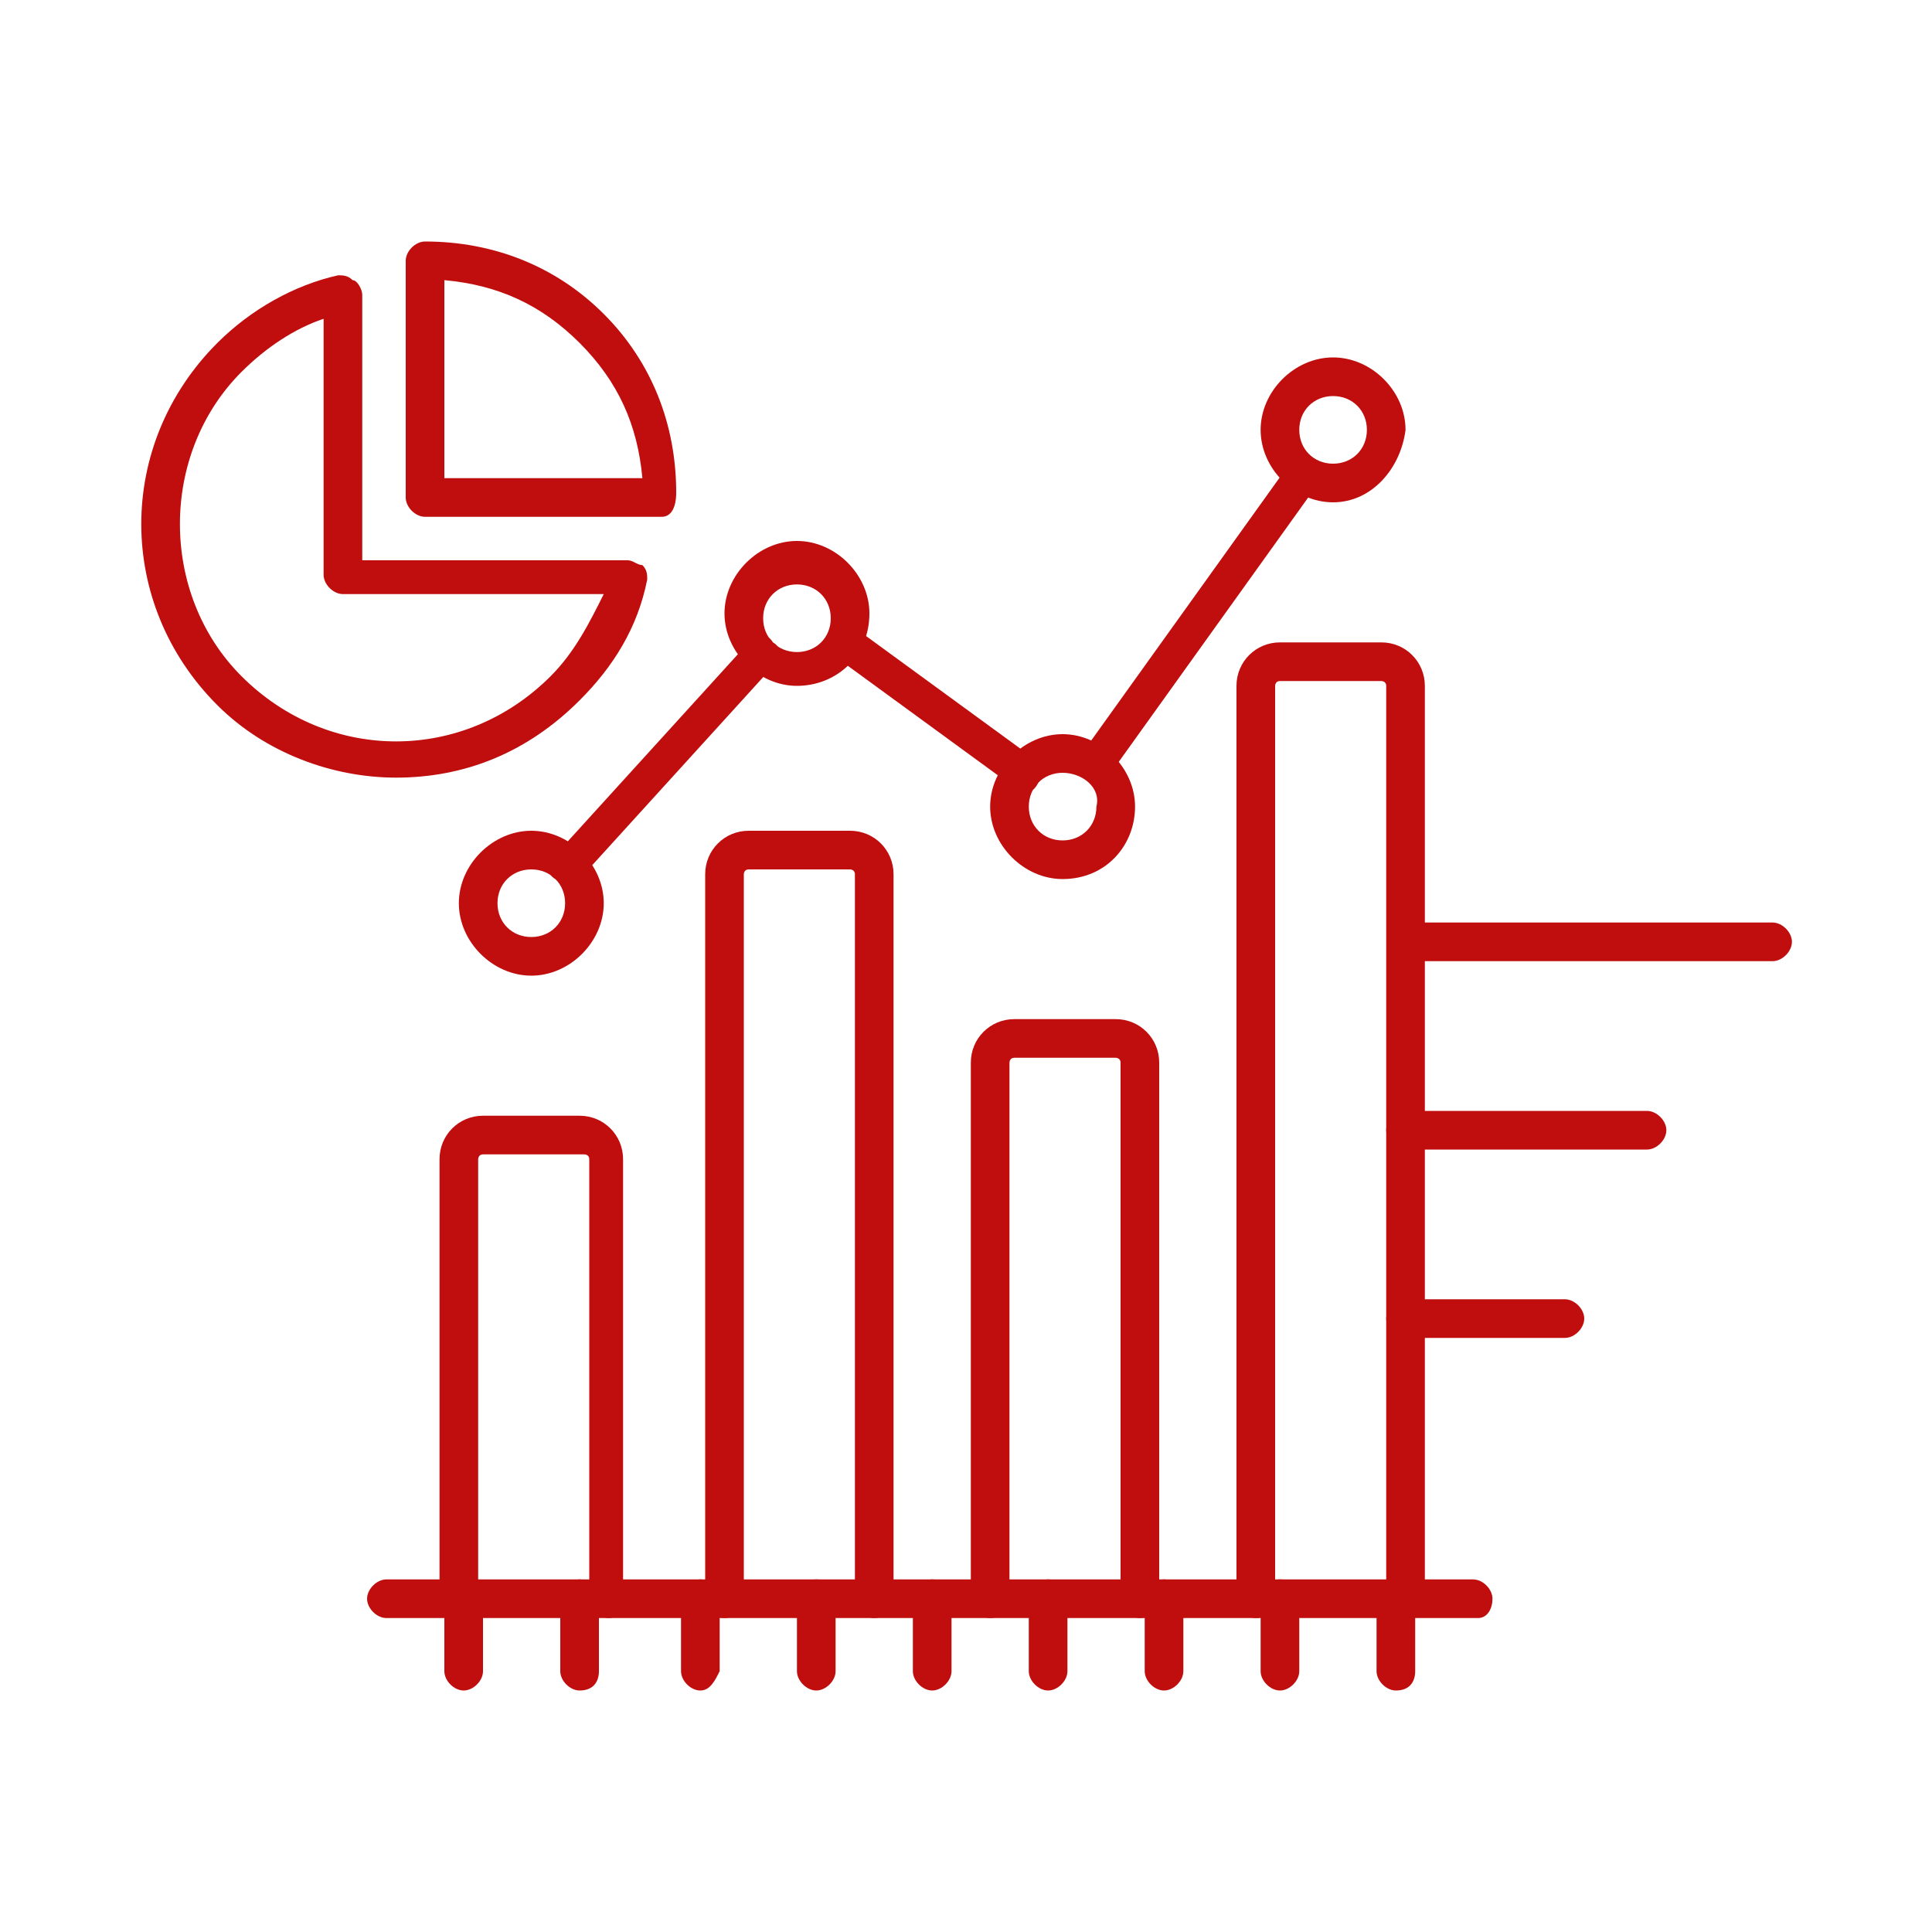 <?xml version="1.0" encoding="utf-8"?>
<!-- Generator: Adobe Illustrator 27.9.4, SVG Export Plug-In . SVG Version: 9.03 Build 54784)  -->
<svg version="1.1" id="Layer_1" xmlns="http://www.w3.org/2000/svg" xmlns:xlink="http://www.w3.org/1999/xlink" x="0px" y="0px"
	 viewBox="0 0 40 40" style="enable-background:new 0 0 40 40;" xml:space="preserve">
<style type="text/css">
	.st0{fill-rule:evenodd;clip-rule:evenodd;fill:#C00D0D;}
</style>
<g>
	<g>
		<g>
			<g>
				<path class="st0" d="M30.6,33.5H8c-0.2,0-0.4-0.2-0.4-0.4c0-0.2,0.2-0.4,0.4-0.4h22.5c0.2,0,0.4,0.2,0.4,0.4
					C30.9,33.3,30.8,33.5,30.6,33.5z"/>
			</g>
			<g>
				<path class="st0" d="M9.6,35c-0.2,0-0.4-0.2-0.4-0.4v-1.5c0-0.2,0.2-0.4,0.4-0.4c0.2,0,0.4,0.2,0.4,0.4v1.5
					C10,34.8,9.8,35,9.6,35z"/>
			</g>
			<g>
				<path class="st0" d="M12,35c-0.2,0-0.4-0.2-0.4-0.4v-1.5c0-0.2,0.2-0.4,0.4-0.4c0.2,0,0.4,0.2,0.4,0.4v1.5
					C12.4,34.8,12.3,35,12,35z"/>
			</g>
			<g>
				<path class="st0" d="M14.5,35c-0.2,0-0.4-0.2-0.4-0.4v-1.5c0-0.2,0.2-0.4,0.4-0.4c0.2,0,0.4,0.2,0.4,0.4v1.5
					C14.8,34.8,14.7,35,14.5,35z"/>
			</g>
			<g>
				<path class="st0" d="M16.9,35c-0.2,0-0.4-0.2-0.4-0.4v-1.5c0-0.2,0.2-0.4,0.4-0.4c0.2,0,0.4,0.2,0.4,0.4v1.5
					C17.3,34.8,17.1,35,16.9,35z"/>
			</g>
			<g>
				<path class="st0" d="M19.3,35c-0.2,0-0.4-0.2-0.4-0.4v-1.5c0-0.2,0.2-0.4,0.4-0.4c0.2,0,0.4,0.2,0.4,0.4v1.5
					C19.7,34.8,19.5,35,19.3,35z"/>
			</g>
			<g>
				<path class="st0" d="M21.7,35c-0.2,0-0.4-0.2-0.4-0.4v-1.5c0-0.2,0.2-0.4,0.4-0.4c0.2,0,0.4,0.2,0.4,0.4v1.5
					C22.1,34.8,21.9,35,21.7,35z"/>
			</g>
			<g>
				<path class="st0" d="M24.1,35c-0.2,0-0.4-0.2-0.4-0.4v-1.5c0-0.2,0.2-0.4,0.4-0.4c0.2,0,0.4,0.2,0.4,0.4v1.5
					C24.5,34.8,24.3,35,24.1,35z"/>
			</g>
			<g>
				<path class="st0" d="M26.5,35c-0.2,0-0.4-0.2-0.4-0.4v-1.5c0-0.2,0.2-0.4,0.4-0.4c0.2,0,0.4,0.2,0.4,0.4v1.5
					C26.9,34.8,26.7,35,26.5,35z"/>
			</g>
			<g>
				<path class="st0" d="M28.9,35c-0.2,0-0.4-0.2-0.4-0.4v-1.5c0-0.2,0.2-0.4,0.4-0.4c0.2,0,0.4,0.2,0.4,0.4v1.5
					C29.3,34.8,29.2,35,28.9,35z"/>
			</g>
			<g>
				<path class="st0" d="M12.6,33.5c-0.2,0-0.4-0.2-0.4-0.4v-9.1c0-0.1-0.1-0.1-0.1-0.1H10c-0.1,0-0.1,0.1-0.1,0.1v9.1
					c0,0.2-0.2,0.4-0.4,0.4s-0.4-0.2-0.4-0.4v-9.1c0-0.5,0.4-0.9,0.9-0.9H12c0.5,0,0.9,0.4,0.9,0.9v9.1C13,33.3,12.8,33.5,12.6,33.5
					z"/>
			</g>
			<g>
				<path class="st0" d="M18.1,33.5c-0.2,0-0.4-0.2-0.4-0.4v-15c0-0.1-0.1-0.1-0.1-0.1h-2.1c-0.1,0-0.1,0.1-0.1,0.1v15
					c0,0.2-0.2,0.4-0.4,0.4c-0.2,0-0.4-0.2-0.4-0.4v-15c0-0.5,0.4-0.9,0.9-0.9h2.1c0.5,0,0.9,0.4,0.9,0.9v15
					C18.5,33.3,18.3,33.5,18.1,33.5z"/>
			</g>
			<g>
				<path class="st0" d="M23.6,33.5c-0.2,0-0.4-0.2-0.4-0.4V22c0-0.1-0.1-0.1-0.1-0.1H21c-0.1,0-0.1,0.1-0.1,0.1v11.1
					c0,0.2-0.2,0.4-0.4,0.4c-0.2,0-0.4-0.2-0.4-0.4V22c0-0.5,0.4-0.9,0.9-0.9h2.1c0.5,0,0.9,0.4,0.9,0.9v11.1
					C24,33.3,23.8,33.5,23.6,33.5z"/>
			</g>
			<g>
				<path class="st0" d="M29.1,33.5c-0.2,0-0.4-0.2-0.4-0.4V14.2c0-0.1-0.1-0.1-0.1-0.1h-2.1c-0.1,0-0.1,0.1-0.1,0.1v18.9
					c0,0.2-0.2,0.4-0.4,0.4c-0.2,0-0.4-0.2-0.4-0.4V14.2c0-0.5,0.4-0.9,0.9-0.9h2.1c0.5,0,0.9,0.4,0.9,0.9v18.9
					C29.5,33.3,29.3,33.5,29.1,33.5z"/>
			</g>
			<g>
				<path class="st0" d="M11,20.2c-0.8,0-1.5-0.7-1.5-1.5s0.7-1.5,1.5-1.5c0.8,0,1.5,0.7,1.5,1.5S11.8,20.2,11,20.2L11,20.2z M11,18
					c-0.4,0-0.7,0.3-0.7,0.7c0,0.4,0.3,0.7,0.7,0.7c0.4,0,0.7-0.3,0.7-0.7C11.7,18.3,11.4,18,11,18z"/>
			</g>
			<g>
				<path class="st0" d="M16.5,14.2c-0.8,0-1.5-0.7-1.5-1.5c0-0.8,0.7-1.5,1.5-1.5c0.8,0,1.5,0.7,1.5,1.5
					C18,13.6,17.3,14.2,16.5,14.2L16.5,14.2z M16.5,12.1c-0.4,0-0.7,0.3-0.7,0.7c0,0.4,0.3,0.7,0.7,0.7c0.4,0,0.7-0.3,0.7-0.7
					C17.2,12.4,16.9,12.1,16.5,12.1z"/>
			</g>
			<g>
				<path class="st0" d="M22,18.2c-0.8,0-1.5-0.7-1.5-1.5c0-0.8,0.7-1.5,1.5-1.5c0.8,0,1.5,0.7,1.5,1.5C23.5,17.5,22.9,18.2,22,18.2
					L22,18.2z M22,16c-0.4,0-0.7,0.3-0.7,0.7c0,0.4,0.3,0.7,0.7,0.7c0.4,0,0.7-0.3,0.7-0.7C22.8,16.3,22.4,16,22,16z"/>
			</g>
			<g>
				<path class="st0" d="M27.6,10.4c-0.8,0-1.5-0.7-1.5-1.5c0-0.8,0.7-1.5,1.5-1.5c0.8,0,1.5,0.7,1.5,1.5
					C29,9.7,28.4,10.4,27.6,10.4L27.6,10.4z M27.6,8.2c-0.4,0-0.7,0.3-0.7,0.7c0,0.4,0.3,0.7,0.7,0.7c0.4,0,0.7-0.3,0.7-0.7
					C28.3,8.5,28,8.2,27.6,8.2z"/>
			</g>
			<g>
				<path class="st0" d="M11.8,18.3c-0.1,0-0.2,0-0.3-0.1c-0.2-0.1-0.2-0.4,0-0.5l4-4.4c0.1-0.2,0.4-0.2,0.5,0
					c0.2,0.1,0.2,0.4,0,0.5l-4,4.4C12,18.3,11.9,18.3,11.8,18.3L11.8,18.3z M21.2,16.4c-0.1,0-0.2,0-0.2-0.1l-3.7-2.7
					c-0.2-0.1-0.2-0.4-0.1-0.5c0.1-0.2,0.4-0.2,0.5-0.1l3.7,2.7c0.2,0.1,0.2,0.4,0.1,0.5C21.4,16.4,21.3,16.4,21.2,16.4L21.2,16.4z
					 M22.7,16.2c-0.1,0-0.2,0-0.2-0.1c-0.2-0.1-0.2-0.4-0.1-0.5l4.3-6c0.1-0.2,0.4-0.2,0.5-0.1c0.2,0.1,0.2,0.4,0.1,0.5L23,16
					C22.9,16.1,22.8,16.2,22.7,16.2z"/>
			</g>
			<g>
				<path class="st0" d="M36.7,19.9h-7.5c-0.2,0-0.4-0.2-0.4-0.4c0-0.2,0.2-0.4,0.4-0.4h7.5c0.2,0,0.4,0.2,0.4,0.4
					C37.1,19.7,36.9,19.9,36.7,19.9z"/>
			</g>
			<g>
				<path class="st0" d="M34.1,23.8h-5c-0.2,0-0.4-0.2-0.4-0.4c0-0.2,0.2-0.4,0.4-0.4h5c0.2,0,0.4,0.2,0.4,0.4
					C34.5,23.6,34.3,23.8,34.1,23.8z"/>
			</g>
			<g>
				<path class="st0" d="M32.4,27.7h-3.3c-0.2,0-0.4-0.2-0.4-0.4c0-0.2,0.2-0.4,0.4-0.4h3.3c0.2,0,0.4,0.2,0.4,0.4
					C32.8,27.5,32.6,27.7,32.4,27.7z"/>
			</g>
			<g>
				<path class="st0" d="M8.2,16.1c-1.3,0-2.7-0.5-3.7-1.5c-2.1-2.1-2.1-5.4,0-7.5C5.2,6.4,6.1,5.9,7,5.7c0.1,0,0.2,0,0.3,0.1
					C7.4,5.8,7.5,6,7.5,6.1v5.5H13c0.1,0,0.2,0.1,0.3,0.1c0.1,0.1,0.1,0.2,0.1,0.3c-0.2,1-0.7,1.8-1.4,2.5
					C10.9,15.6,9.6,16.1,8.2,16.1L8.2,16.1z M6.7,6.6C6.1,6.8,5.5,7.2,5,7.7C3.3,9.4,3.3,12.3,5,14c1.8,1.8,4.6,1.8,6.4,0
					c0.5-0.5,0.8-1.1,1.1-1.7H7.1c-0.2,0-0.4-0.2-0.4-0.4V6.6z"/>
			</g>
			<g>
				<path class="st0" d="M13.7,10.7H8.8c-0.2,0-0.4-0.2-0.4-0.4V5.4C8.4,5.2,8.6,5,8.8,5c1.4,0,2.7,0.5,3.7,1.5l0,0l0,0
					c1,1,1.5,2.3,1.5,3.7C14,10.5,13.9,10.7,13.7,10.7L13.7,10.7z M9.2,9.9h4.1c-0.1-1.1-0.5-2-1.3-2.8l0,0
					c-0.8-0.8-1.7-1.2-2.8-1.3V9.9z"/>
			</g>
		</g>
	</g>
</g>
</svg>
